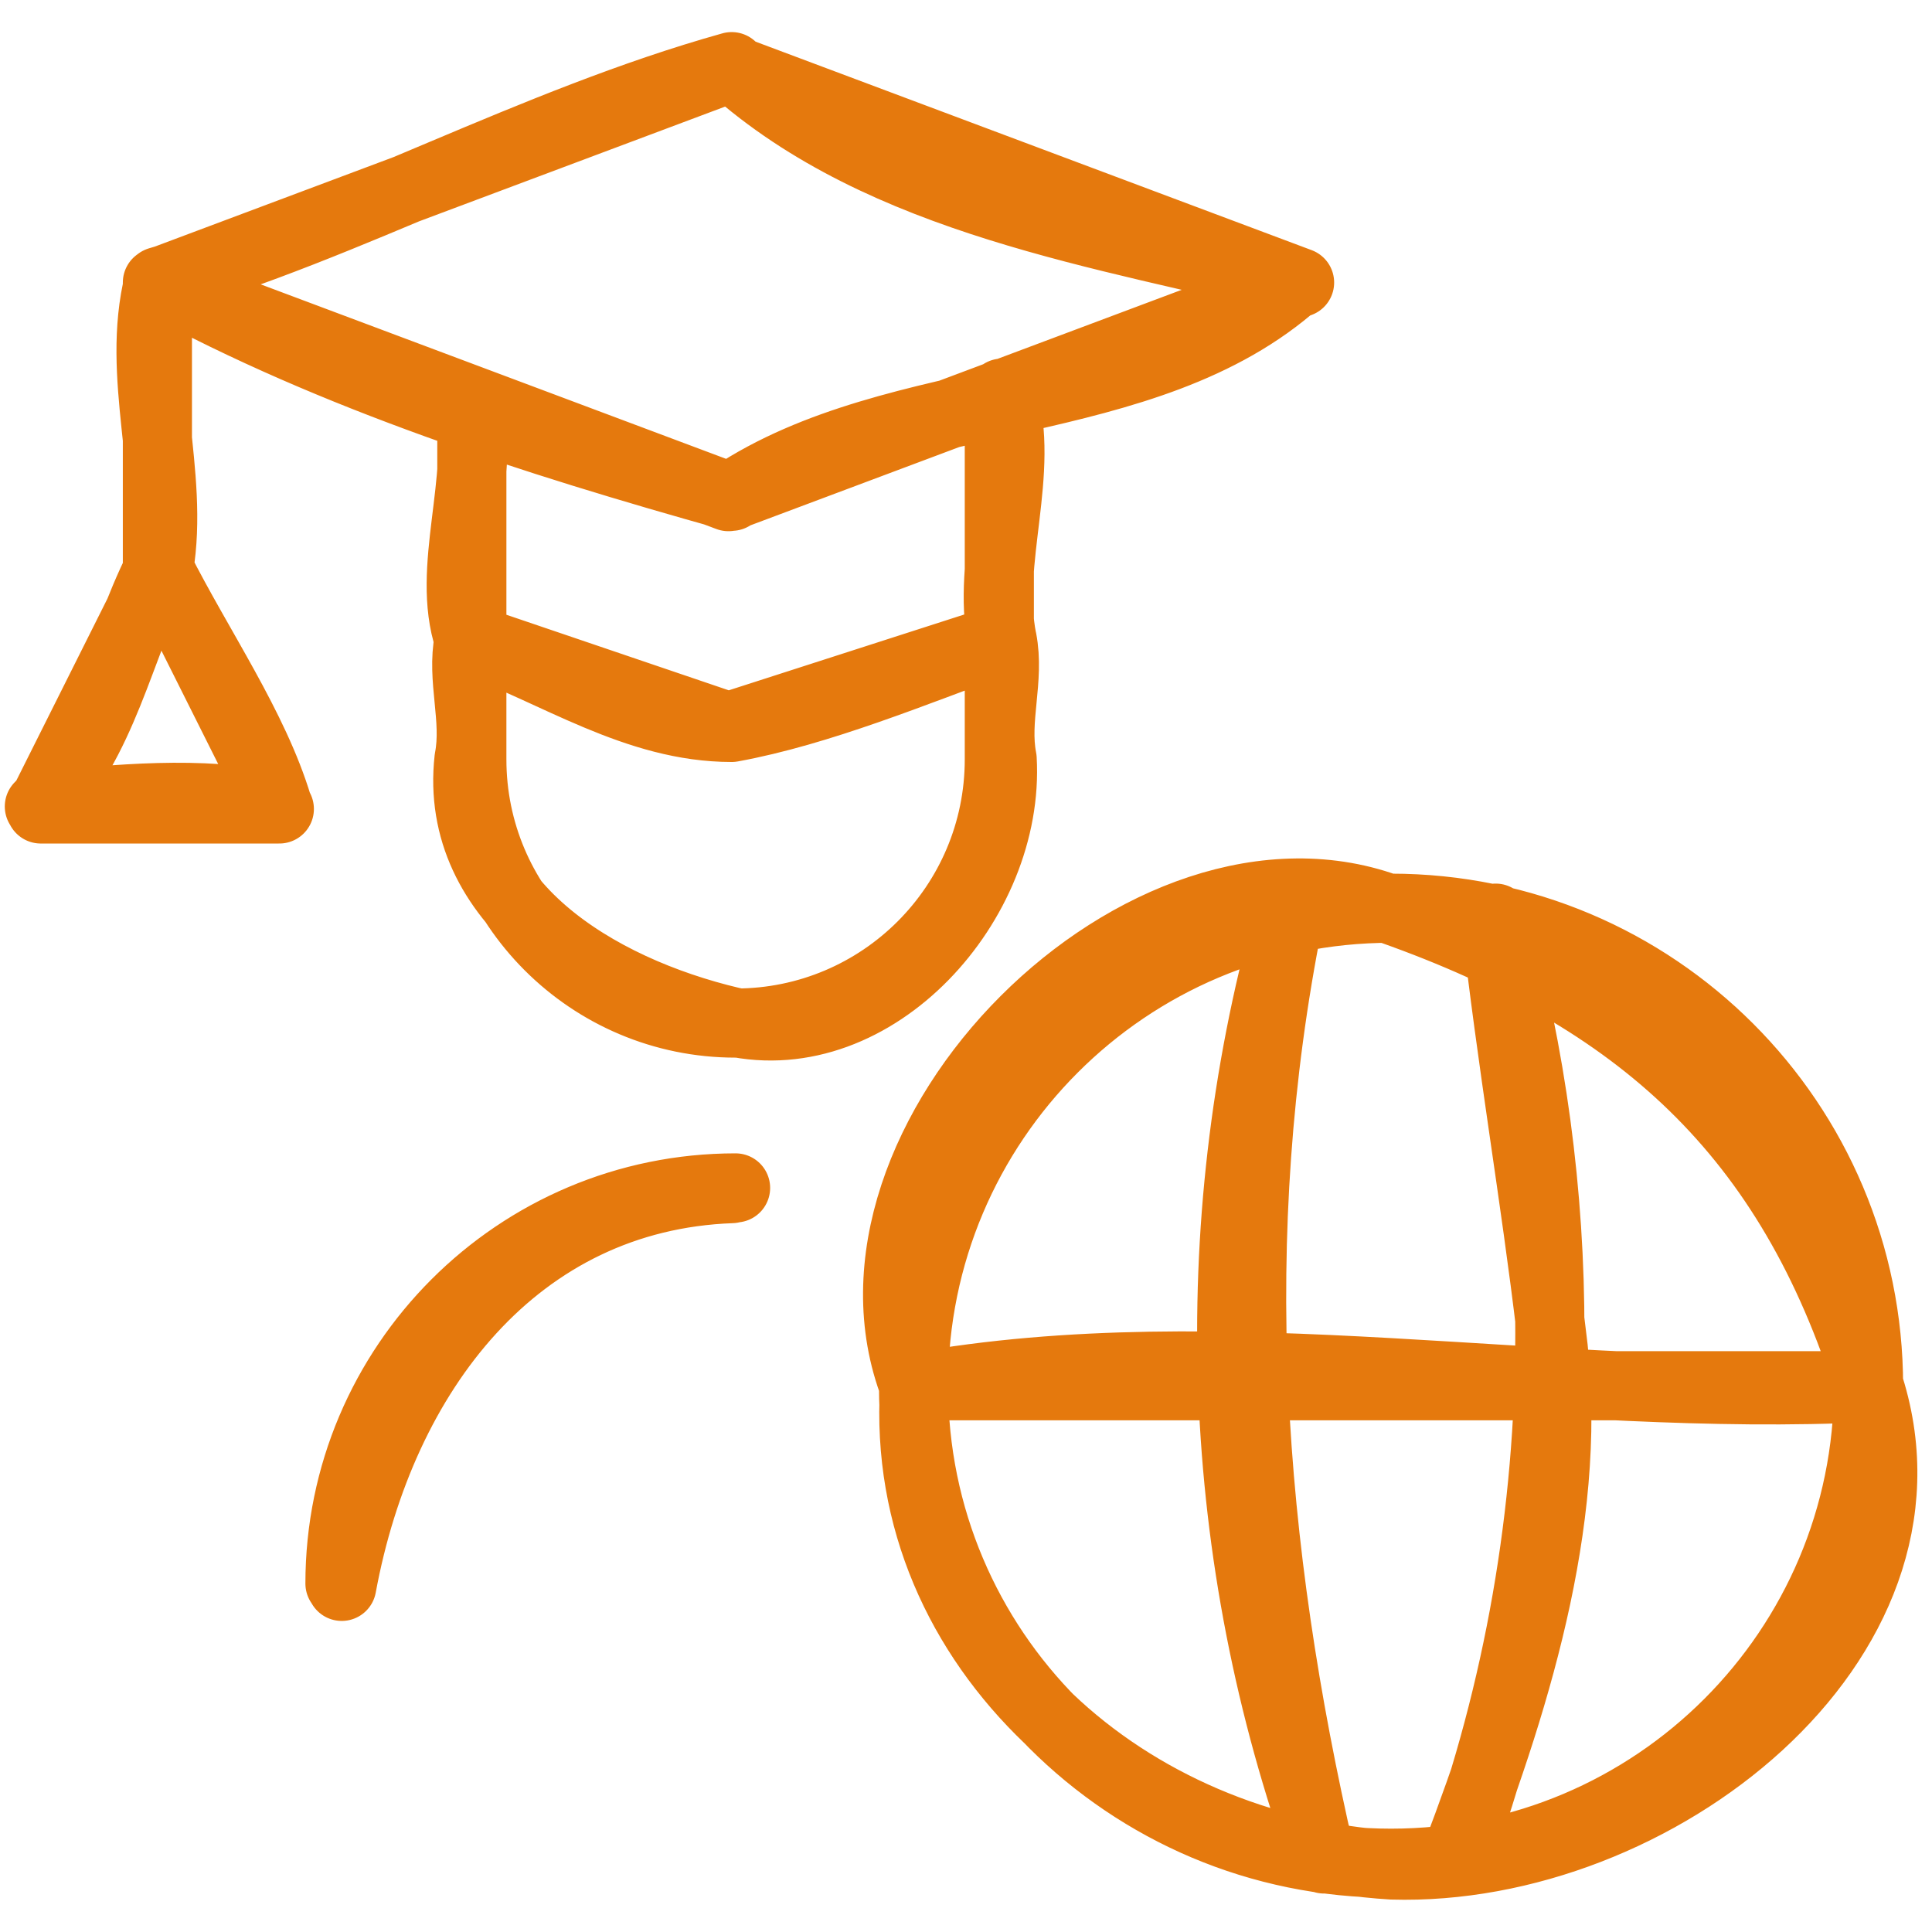 <?xml version="1.0" encoding="UTF-8"?>
<svg xmlns="http://www.w3.org/2000/svg" version="1.1" viewBox="0 0 545 545">
  <defs>
    <style>
      .cls-1 {
        isolation: isolate;
      }

      .cls-2 {
        fill: none;
        stroke: #e5790d;
        stroke-linecap: round;
        stroke-linejoin: round;
        stroke-width: 19.5px;
      }
    </style>
  </defs>
  <!-- Generator: Adobe Illustrator 28.6.0, SVG Export Plug-In . SVG Version: 1.2.0 Build 709)  -->
  <g>
    <g id="Layer_1">
      <g id="items" class="cls-1">
        <g id="blend">
          <g id="g-root-ic_3_zjg81y122wvex-stroke">
            <g id="ic_3_zjg81y122wvex-stroke">
              <path class="cls-2" d="M258,391.4c-4.5,74.1,60.6,130.2,134.7,134.7,74.1,2.2,157.1-62.8,134.7-134.7-22.4-71.8-65.1-110-134.7-134.7-69.6-26.9-161.6,65.1-134.7,134.7M258,391.4c87.5-15.7,179.6,4.5,269.4,0M363.5,259c-18,89.8-11.2,177.3,9,264.9M421.9,259c4.5,40.4,11.2,78.6,15.7,116.7,6.7,49.4-9,101-26.9,148.1M132.3,180.4c-2.2,11.2,2.2,22.4,0,33.7-4.5,40.4,35.9,65.1,74.1,74.1,40.4,9,78.6-33.7,76.3-74.1-2.2-11.2,2.2-22.4,0-33.7M206.4,335.3c-60.6,2.2-98.8,51.6-110,112.2M282.7,110.9c6.7,22.4-4.5,47.1,0,69.6-24.7,9-51.6,20.2-76.3,24.7-26.9,0-49.4-15.7-74.1-24.7-6.7-20.2,4.5-44.9,0-67.3M365.8,79.4c-53.9-13.5-116.7-22.4-159.4-60.6-56.1,15.7-107.7,44.9-161.6,60.6,49.4,26.9,105.5,44.9,161.6,60.6,47.1-31.4,116.7-22.4,159.4-60.6M44.8,79.4c-6.7,26.9,4.5,53.9,0,80.8M44.8,160.2c-11.2,22.4-15.7,49.4-33.7,67.3,22.4-2.2,44.9-4.5,67.3,0-6.7-22.4-22.4-44.9-33.7-67.3M257.7,390.9c0,74.4,60.3,134.7,134.7,134.7s134.7-60.3,134.7-134.7-60.3-134.7-134.7-134.7-134.7,60.3-134.7,134.7M257.7,390.9h269.4M363.3,259.5c-24.2,87.2-20.6,179.8,10.2,264.9M421.5,259.5c10.5,37.9,15.8,77.1,15.7,116.5,0,50.6-8.7,100.8-26,148.4M133.1,180.4v33.8c0,41.1,33.3,74.4,74.4,74.4s74.4-33.3,74.4-74.4v-33.8M207.5,335.1c-61.6,0-111.6,50-111.6,111.6M281.9,111.5v68.9l-76.4,24.6-72.4-24.6v-67.4M366.6,79.7L205.5,19.3,44.4,79.7l161.1,60.4,161.1-60.4ZM44.4,79.7v80.6M45.2,160.9L11.5,228.2h67.3l-33.7-67.3Z"/>
            </g>
          </g>
        </g>
      </g>
    </g>
  </g>
</svg>